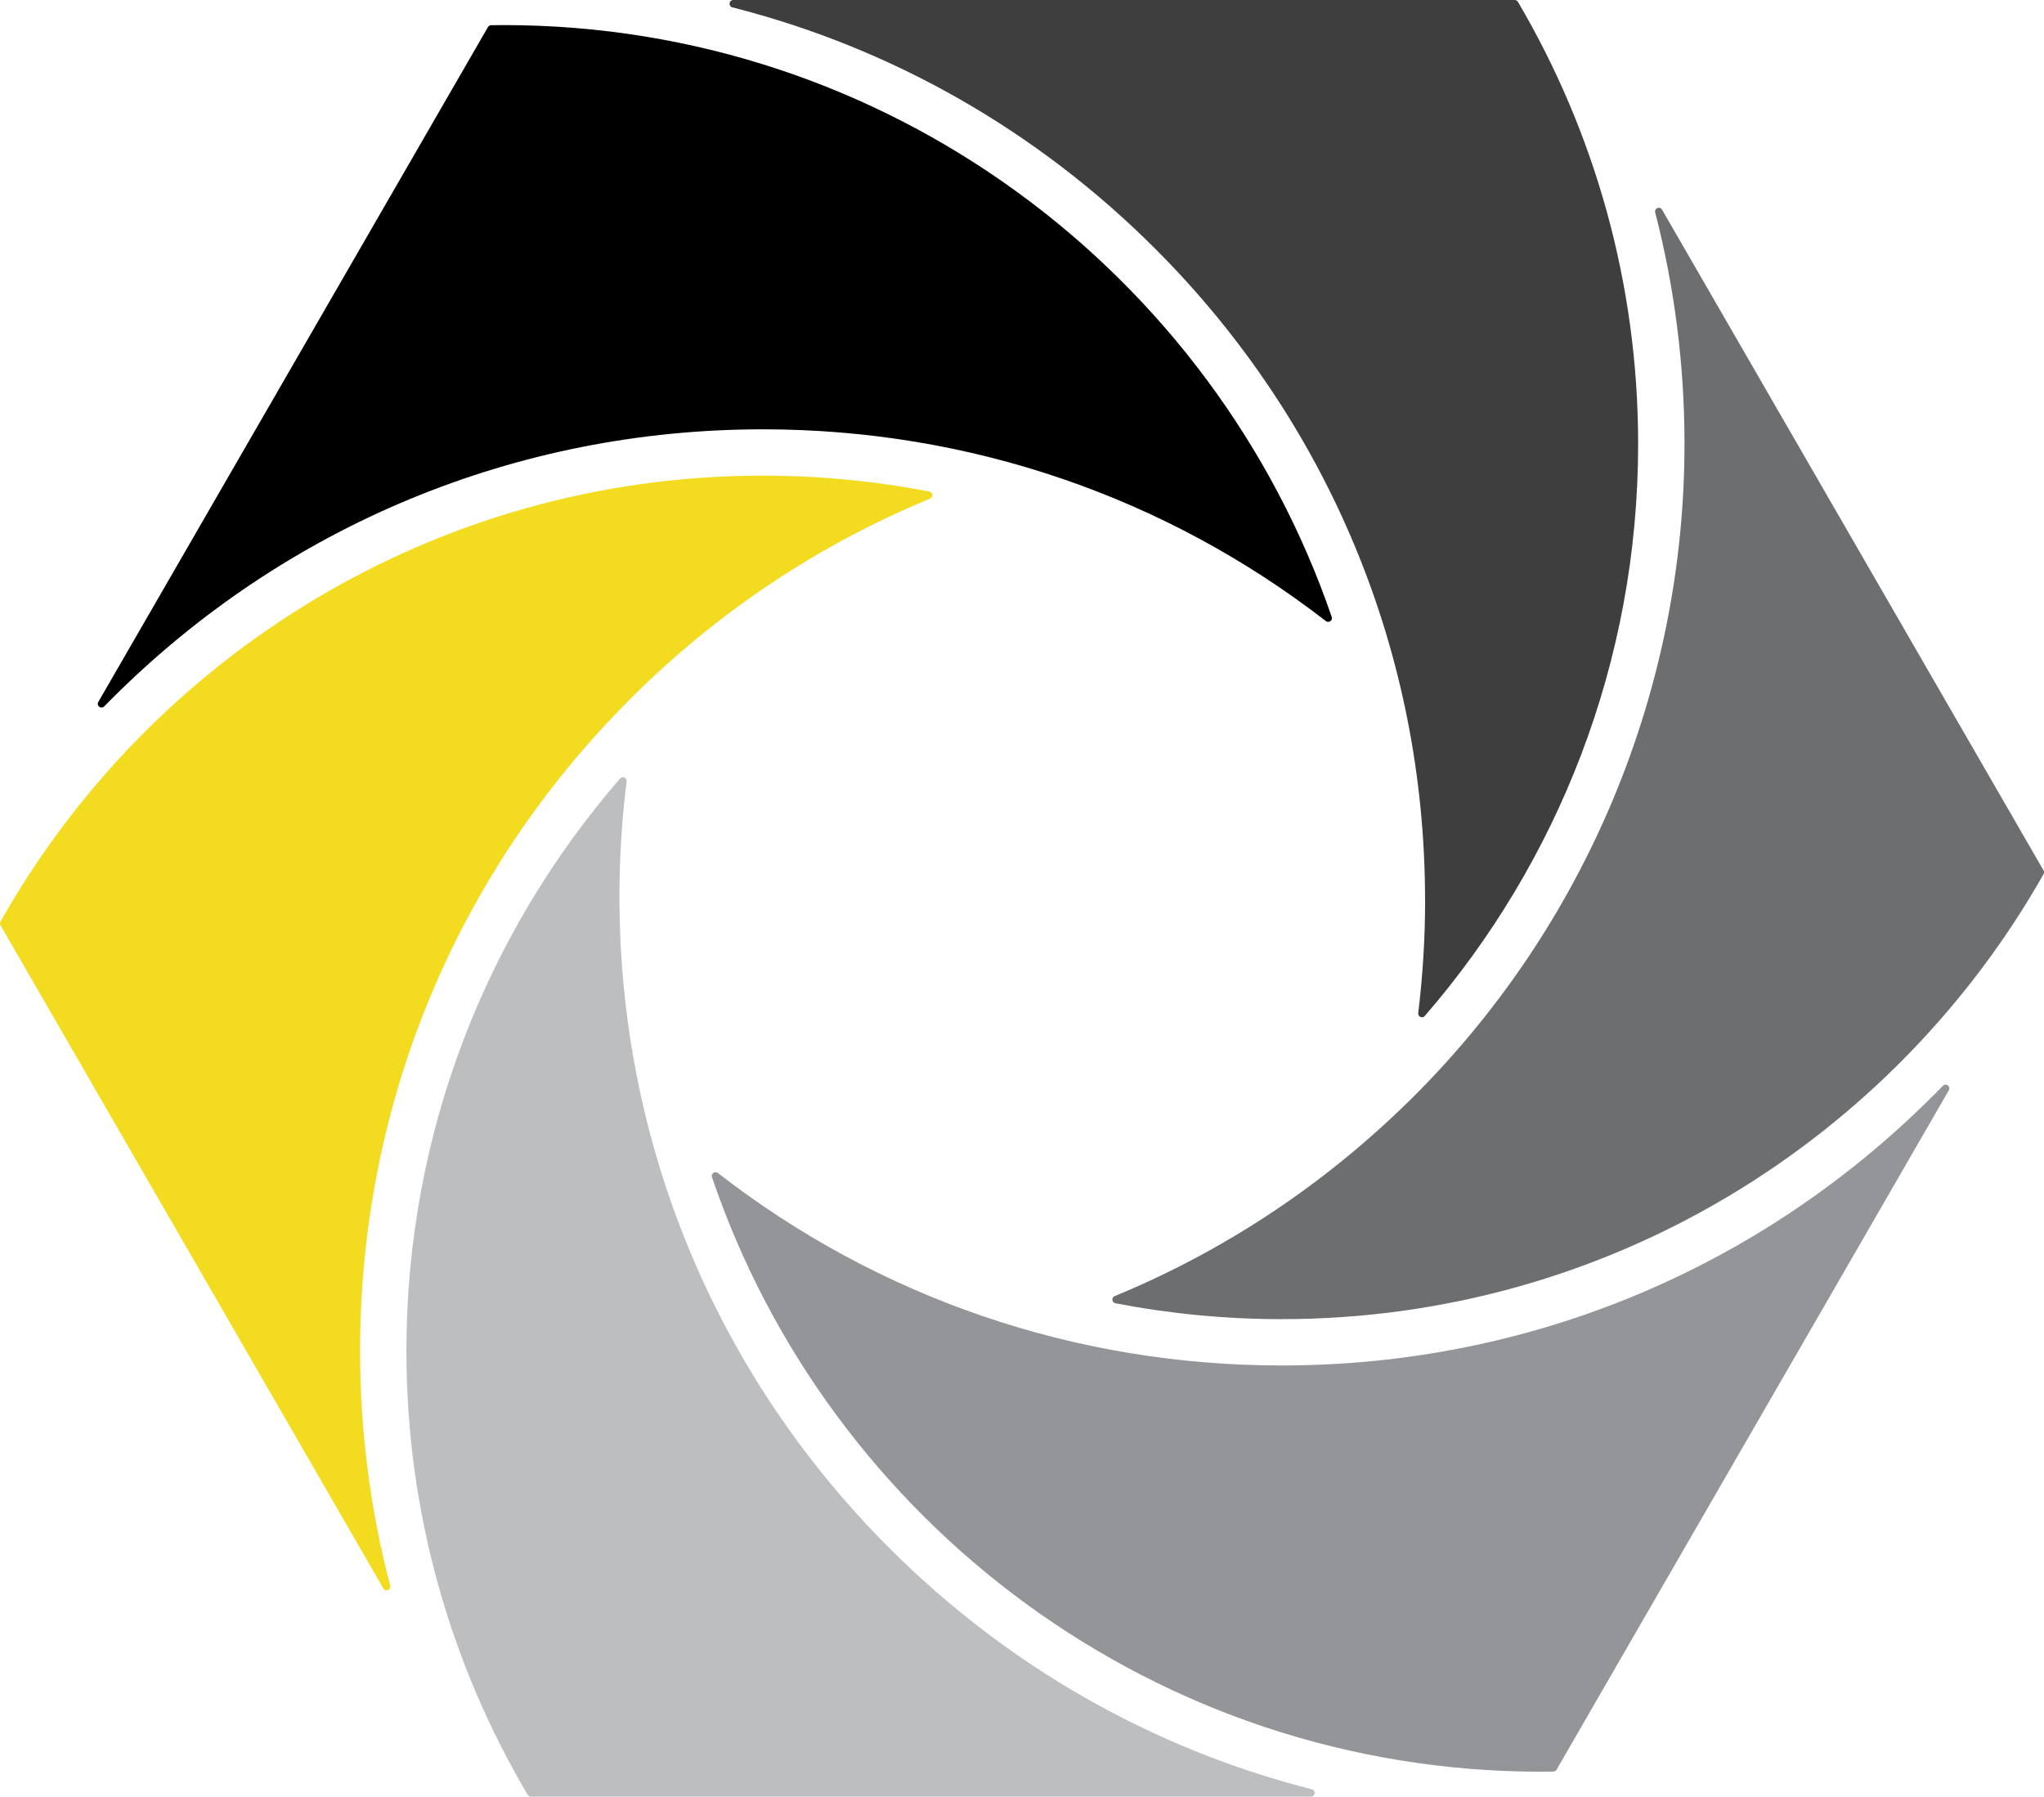 <svg xmlns="http://www.w3.org/2000/svg" id="a" viewBox="0 0 493.75 434.02"><path d="m340.51,265.84c-20.82,20.52-44.98,36.43-71.24,47.26-.83.34-.72,1.55.16,1.73,13.01,2.51,26.43,3.84,40.16,3.84,78.83,0,147.7-43.37,184.05-107.49.16-.28.16-.63,0-.91l-92.16-159.63c-.53-.91-1.91-.34-1.65.68,4.63,17.93,7.05,36.56,7.08,55.56.1,59.65-23.9,117.09-66.39,158.96Z" style="fill:#6d6e70; stroke-width:0px;"></path><path d="m149.63,216.56c0-9.37.59-18.64,1.74-27.79.11-.89-.99-1.39-1.58-.71-32.14,37.09-51.62,85.44-51.62,138.26,0,39.12,10.69,75.79,29.29,107.25.16.28.46.45.79.45h188.4c1.07,0,1.25-1.52.22-1.78-38.28-9.75-73.38-29.61-102.04-58.27-42.04-42.04-65.2-97.94-65.2-157.4Z" style="fill:#bcbec0; stroke-width:0px;"></path><path d="m344.25,217.48c0,9.18-.57,18.27-1.66,27.24-.11.89.99,1.39,1.58.71,32.1-37.08,51.54-85.4,51.54-138.17,0-38.94-10.59-75.44-29.03-106.81-.16-.28-.46-.45-.79-.45h-188.75c-1.07,0-1.25,1.52-.22,1.78,38.31,9.74,73.44,29.61,102.12,58.29,42.04,42.04,65.2,97.94,65.2,157.4Z" style="fill:#3f3e3f; stroke-width:0px;"></path><path d="m466.99,264.66c-42.04,42.04-97.94,65.2-157.4,65.2-49.95,0-97.37-16.35-136.19-46.5-.71-.55-1.71.15-1.42,1,28.32,83.42,107.38,143.63,200.25,143.63,1,0,2-.02,3-.03.32,0,.61-.18.77-.45l94.76-164.13c.53-.92-.69-1.85-1.43-1.08s-1.55,1.59-2.34,2.38Z" style="fill:#939598; stroke-width:0px;"></path><path d="m184.3,103.71c49.85,0,97.19,16.28,135.97,46.32.71.55,1.71-.15,1.42-1C293.18,65.95,214.28,6.06,121.65,6.06c-1.01,0-2.01.02-3.01.03-.32,0-.61.18-.77.45L23.75,169.57c-.53.92.68,1.84,1.42,1.08.57-.58,1.14-1.16,1.72-1.74,42.04-42.04,97.94-65.2,157.4-65.2Z" style="stroke-width:0px;"></path><path d="m152.18,168.91c21.09-21.09,45.69-37.4,72.46-48.44.83-.34.72-1.55-.16-1.72-13.01-2.52-26.44-3.85-40.18-3.85C105.38,114.9,36.43,158.37.12,222.62c-.16.28-.16.63,0,.9l92.49,160.21c.53.92,1.92.34,1.65-.68-4.8-18.29-7.28-37.32-7.28-56.73,0-59.46,23.15-115.36,65.2-157.4Z" style="fill:#f3db1f; stroke-width:0px;"></path></svg>